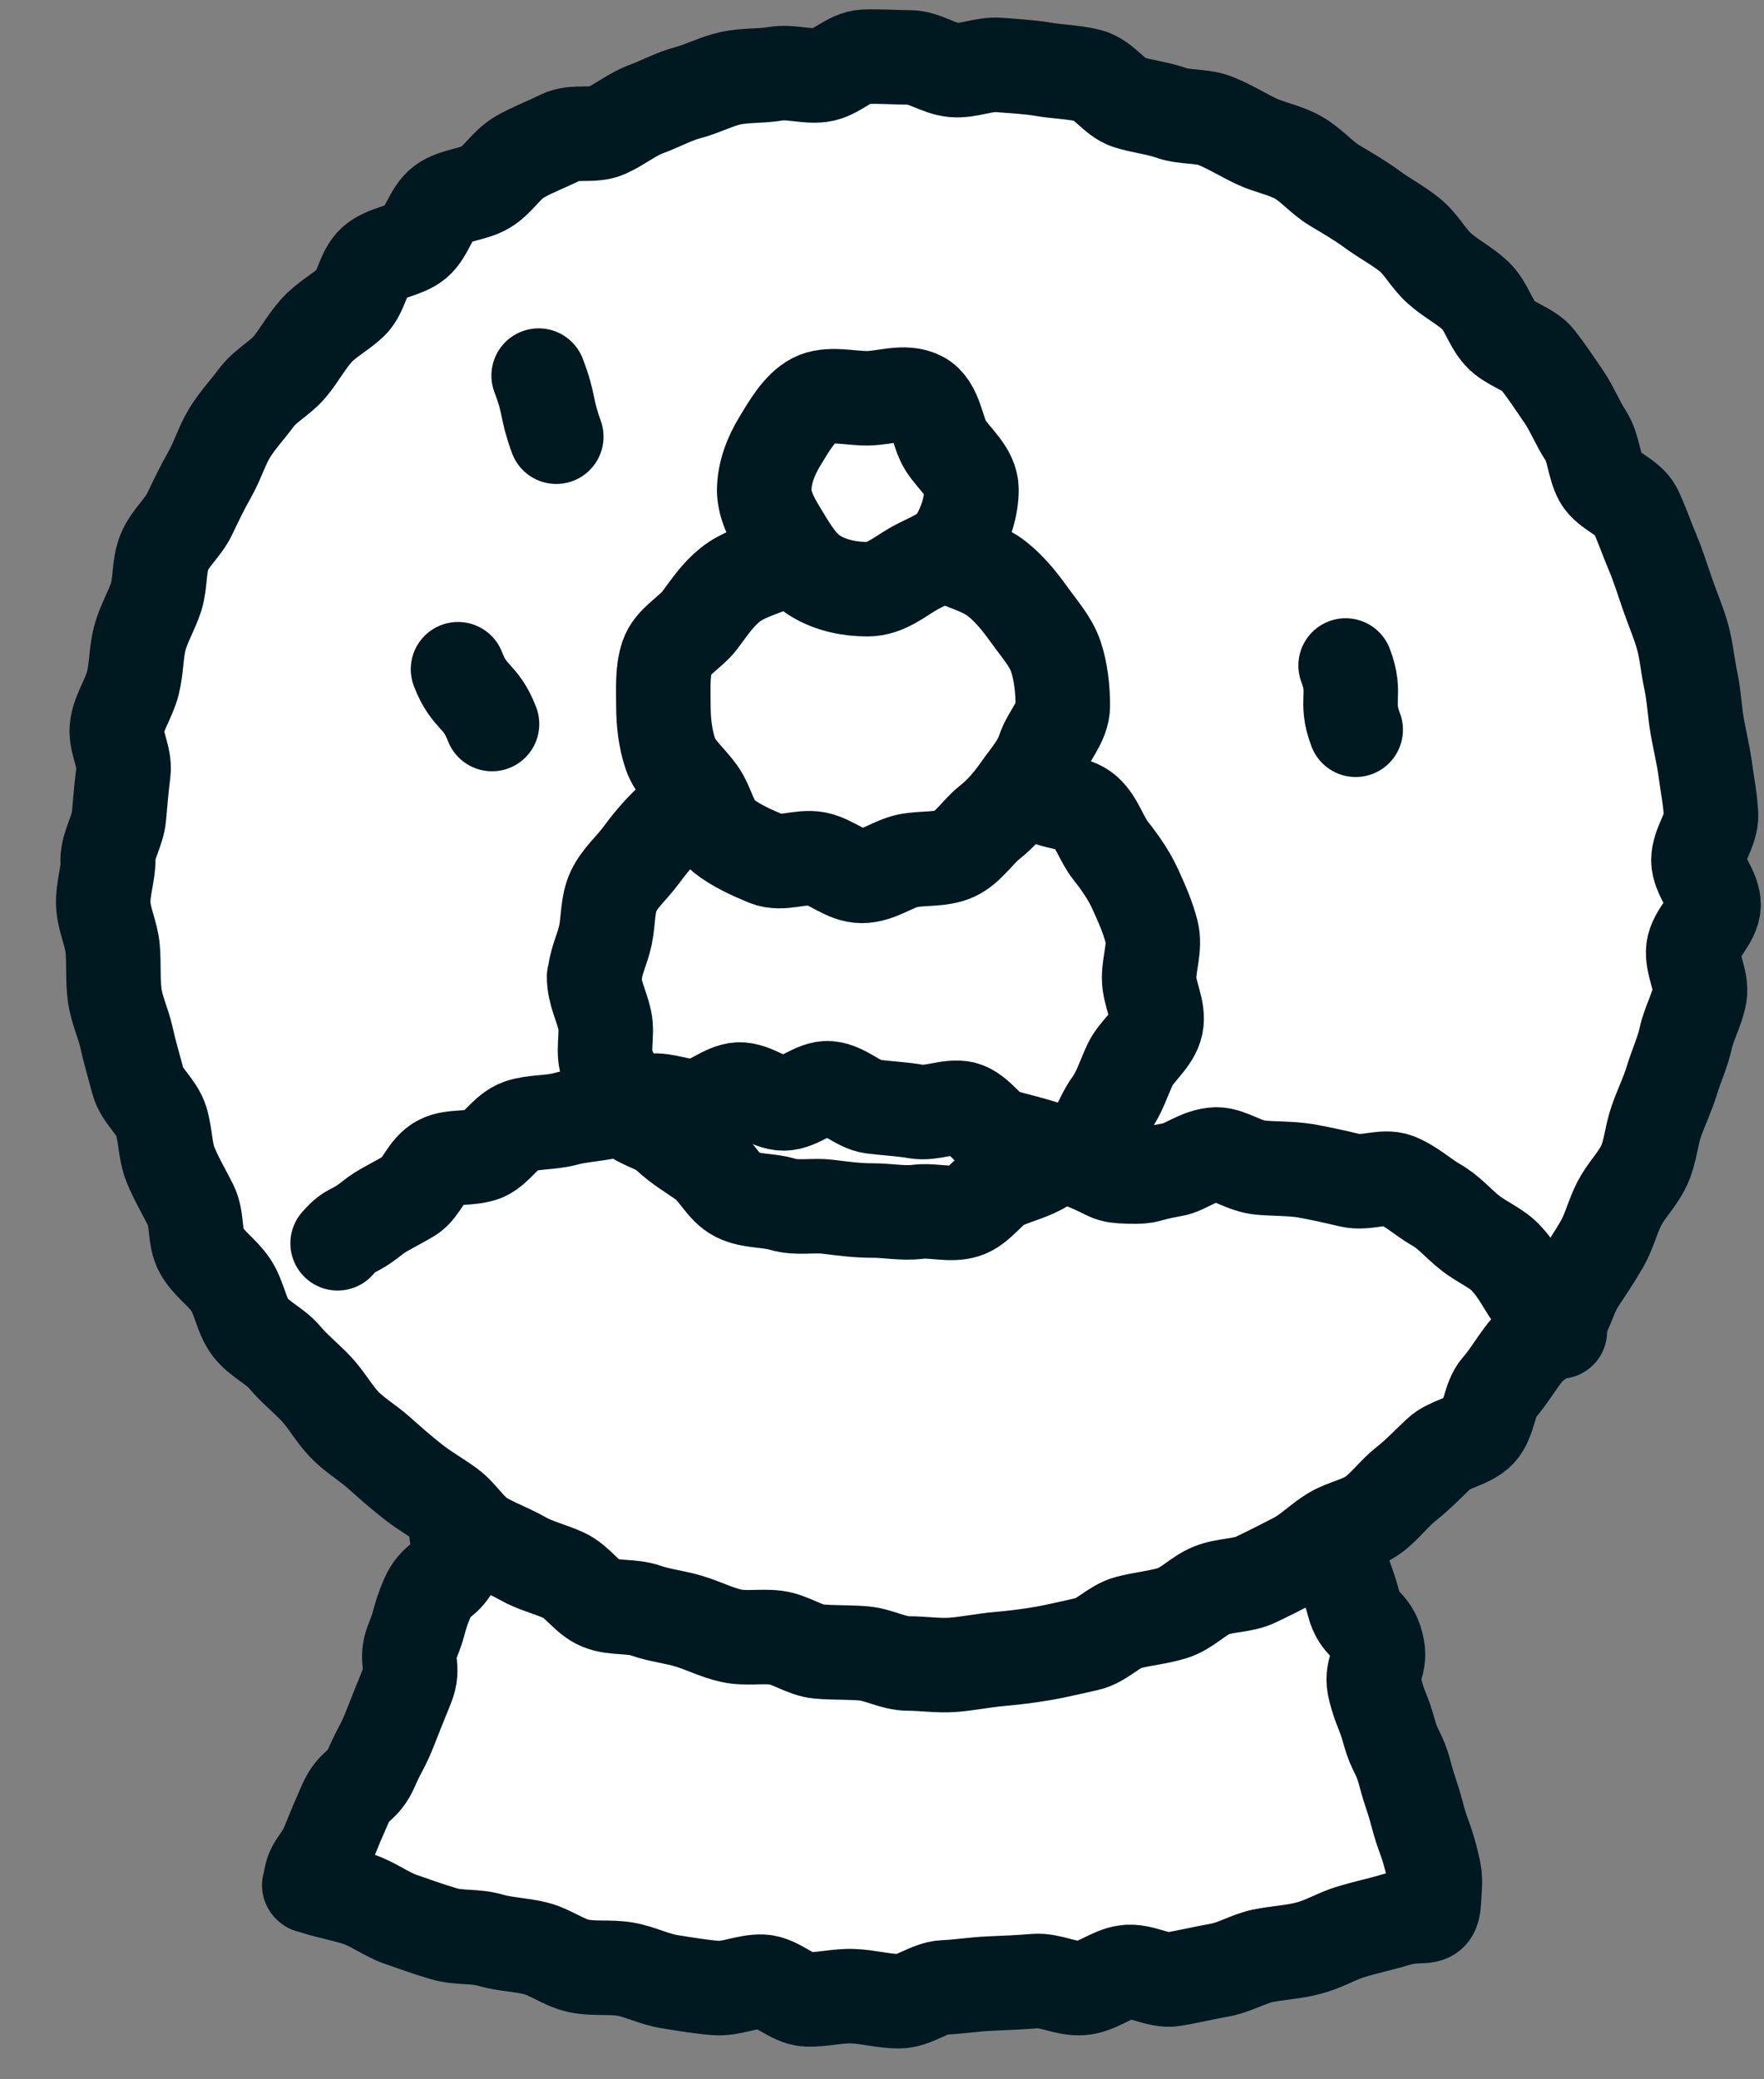 <?xml version="1.0" encoding="UTF-8"?> <svg xmlns="http://www.w3.org/2000/svg" width="28" height="33" viewBox="0 0 28 33" fill="none"><rect x="0" y="0" width="28" height="33" fill="#808080" stroke="none"/><path d="M4.919 29.931C4.939 29.581 5.079 29.591 5.209 29.271C5.339 28.951 5.339 28.951 5.479 28.631C5.619 28.311 5.759 28.371 5.899 28.051C6.039 27.731 6.069 27.741 6.199 27.411C6.329 27.081 6.329 27.081 6.459 26.761C6.589 26.441 6.419 26.361 6.549 26.041C6.679 25.721 6.639 25.701 6.779 25.371C6.919 25.041 7.079 25.121 7.219 24.791C7.359 24.461 7.159 24.381 7.289 24.061C7.419 23.741 7.579 23.801 7.709 23.481C7.839 23.161 7.789 23.131 7.929 22.811C8.069 22.491 8.189 22.541 8.319 22.211C8.449 21.881 8.499 21.901 8.629 21.581C8.759 21.261 8.469 21.051 8.769 20.851C9.069 20.651 9.139 20.971 9.499 20.961C9.859 20.951 9.859 20.781 10.219 20.781C10.579 20.781 10.579 20.781 10.929 20.781C11.279 20.781 11.289 20.801 11.639 20.801C11.989 20.801 11.999 20.981 12.359 20.971C12.719 20.961 12.719 20.811 13.079 20.811C13.439 20.811 13.439 20.691 13.799 20.691C14.159 20.691 14.159 20.791 14.519 20.781C14.879 20.771 14.879 20.781 15.239 20.771C15.599 20.761 15.599 20.911 15.959 20.911C16.319 20.911 16.319 20.751 16.679 20.741C17.039 20.731 17.039 20.761 17.399 20.761C17.759 20.761 17.759 20.881 18.119 20.881C18.479 20.881 18.479 20.891 18.839 20.881C19.199 20.871 19.199 20.891 19.559 20.881C19.919 20.871 19.899 20.631 20.189 20.851C20.479 21.071 20.339 21.071 20.429 21.411C20.519 21.751 20.649 21.711 20.739 22.051C20.829 22.391 20.609 22.441 20.699 22.781C20.789 23.121 20.849 23.101 20.939 23.441C21.029 23.781 21.089 23.761 21.179 24.101C21.269 24.441 21.189 24.461 21.279 24.791C21.369 25.121 21.399 25.121 21.489 25.461C21.579 25.801 21.759 25.751 21.849 26.091C21.939 26.431 21.739 26.481 21.829 26.821C21.919 27.161 21.959 27.151 22.049 27.481C22.139 27.811 22.209 27.801 22.299 28.141C22.389 28.481 22.409 28.471 22.499 28.811C22.589 29.151 22.619 29.141 22.709 29.481C22.799 29.821 22.779 29.831 22.759 30.181C22.739 30.531 22.589 30.331 22.139 30.471C21.949 30.531 21.699 30.581 21.439 30.661C21.229 30.721 21.009 30.861 20.759 30.921C20.539 30.981 20.289 30.991 20.039 31.041C19.809 31.091 19.589 31.231 19.339 31.271C19.109 31.311 18.869 31.371 18.619 31.411C18.389 31.451 18.109 31.261 17.869 31.301C17.639 31.331 17.419 31.531 17.169 31.551C16.919 31.571 16.669 31.421 16.429 31.441C16.189 31.461 15.949 31.471 15.709 31.481C15.469 31.491 15.229 31.531 14.989 31.541C14.749 31.551 14.509 31.761 14.269 31.761C14.029 31.761 13.789 31.691 13.539 31.681C13.289 31.671 13.049 31.741 12.809 31.731C12.569 31.721 12.339 31.461 12.099 31.451C11.859 31.441 11.599 31.571 11.359 31.551C11.119 31.531 10.879 31.491 10.629 31.451C10.379 31.411 10.159 31.291 9.919 31.251C9.679 31.211 9.429 31.251 9.189 31.201C8.949 31.151 8.739 30.981 8.499 30.921C8.259 30.861 8.019 30.861 7.779 30.791C7.539 30.721 7.289 30.761 7.049 30.691C6.809 30.621 6.589 30.541 6.359 30.461C6.129 30.381 5.929 30.221 5.689 30.141C5.449 30.061 5.139 30.011 4.909 29.921L4.919 29.931Z" fill="white"></path><path d="M4.919 29.931C4.939 29.581 5.079 29.591 5.209 29.271C5.339 28.951 5.339 28.951 5.479 28.631C5.619 28.311 5.759 28.371 5.899 28.051C6.039 27.731 6.069 27.741 6.199 27.411C6.329 27.081 6.329 27.081 6.459 26.761C6.589 26.441 6.419 26.361 6.549 26.041C6.679 25.721 6.639 25.701 6.779 25.371C6.919 25.041 7.079 25.121 7.219 24.791C7.359 24.461 7.159 24.381 7.289 24.061C7.419 23.741 7.579 23.801 7.709 23.481C7.839 23.161 7.789 23.131 7.929 22.811C8.069 22.491 8.189 22.541 8.319 22.211C8.449 21.881 8.499 21.901 8.629 21.581C8.759 21.261 8.469 21.051 8.769 20.851C9.069 20.651 9.139 20.971 9.499 20.961C9.859 20.951 9.859 20.781 10.219 20.781C10.579 20.781 10.579 20.781 10.929 20.781C11.279 20.781 11.289 20.801 11.639 20.801C11.989 20.801 11.999 20.981 12.359 20.971C12.719 20.961 12.719 20.811 13.079 20.811C13.439 20.811 13.439 20.691 13.799 20.691C14.159 20.691 14.159 20.791 14.519 20.781C14.879 20.771 14.879 20.781 15.239 20.771C15.599 20.761 15.599 20.911 15.959 20.911C16.319 20.911 16.319 20.751 16.679 20.741C17.039 20.731 17.039 20.761 17.399 20.761C17.759 20.761 17.759 20.881 18.119 20.881C18.479 20.881 18.479 20.891 18.839 20.881C19.199 20.871 19.199 20.891 19.559 20.881C19.919 20.871 19.899 20.631 20.189 20.851C20.479 21.071 20.339 21.071 20.429 21.411C20.519 21.751 20.649 21.711 20.739 22.051C20.829 22.391 20.609 22.441 20.699 22.781C20.789 23.121 20.849 23.101 20.939 23.441C21.029 23.781 21.089 23.761 21.179 24.101C21.269 24.441 21.189 24.461 21.279 24.791C21.369 25.121 21.399 25.121 21.489 25.461C21.579 25.801 21.759 25.751 21.849 26.091C21.939 26.431 21.739 26.481 21.829 26.821C21.919 27.161 21.959 27.151 22.049 27.481C22.139 27.811 22.209 27.801 22.299 28.141C22.389 28.481 22.409 28.471 22.499 28.811C22.589 29.151 22.619 29.141 22.709 29.481C22.799 29.821 22.779 29.831 22.759 30.181C22.739 30.531 22.589 30.331 22.139 30.471C21.949 30.531 21.699 30.581 21.439 30.661C21.229 30.721 21.009 30.861 20.759 30.921C20.539 30.981 20.289 30.991 20.039 31.041C19.809 31.091 19.589 31.231 19.339 31.271C19.109 31.311 18.869 31.371 18.619 31.411C18.389 31.451 18.109 31.261 17.869 31.301C17.639 31.331 17.419 31.531 17.169 31.551C16.919 31.571 16.669 31.421 16.429 31.441C16.189 31.461 15.949 31.471 15.709 31.481C15.469 31.491 15.229 31.531 14.989 31.541C14.749 31.551 14.509 31.761 14.269 31.761C14.029 31.761 13.789 31.691 13.539 31.681C13.289 31.671 13.049 31.741 12.809 31.731C12.569 31.721 12.339 31.461 12.099 31.451C11.859 31.441 11.599 31.571 11.359 31.551C11.119 31.531 10.879 31.491 10.629 31.451C10.379 31.411 10.159 31.291 9.919 31.251C9.679 31.211 9.429 31.251 9.189 31.201C8.949 31.151 8.739 30.981 8.499 30.921C8.259 30.861 8.019 30.861 7.779 30.791C7.539 30.721 7.289 30.761 7.049 30.691C6.809 30.621 6.589 30.541 6.359 30.461C6.129 30.381 5.929 30.221 5.689 30.141C5.449 30.061 5.139 30.011 4.909 29.921L4.919 29.931Z" stroke="#001921" stroke-width="1.5" stroke-linecap="round" stroke-linejoin="round"></path><path d="M1.719 13.631C1.719 13.871 1.629 14.111 1.639 14.351C1.649 14.591 1.769 14.821 1.789 15.061C1.809 15.301 1.789 15.541 1.819 15.781C1.849 16.021 1.959 16.241 2.009 16.471C2.059 16.701 2.129 16.931 2.189 17.161C2.249 17.391 2.489 17.561 2.559 17.791C2.629 18.021 2.619 18.271 2.709 18.491C2.799 18.711 2.919 18.911 3.029 19.131C3.139 19.351 3.079 19.641 3.199 19.851C3.319 20.061 3.539 20.201 3.669 20.401C3.799 20.601 3.829 20.871 3.969 21.061C4.109 21.251 4.369 21.361 4.519 21.541C4.669 21.721 4.859 21.871 5.019 22.041C5.179 22.211 5.299 22.431 5.459 22.601C5.619 22.771 5.829 22.891 6.009 23.051C6.189 23.211 6.359 23.361 6.549 23.511C6.739 23.661 6.939 23.771 7.129 23.911C7.319 24.051 7.449 24.291 7.649 24.411C7.849 24.531 8.079 24.611 8.289 24.731C8.499 24.851 8.729 24.901 8.949 25.001C9.169 25.101 9.309 25.351 9.529 25.441C9.749 25.531 10.019 25.481 10.249 25.561C10.479 25.641 10.709 25.661 10.939 25.731C11.169 25.801 11.379 25.911 11.609 25.961C11.839 26.011 12.089 25.961 12.319 25.991C12.549 26.021 12.769 26.191 12.999 26.211C13.229 26.231 13.47 26.221 13.71 26.241C13.95 26.261 14.179 26.401 14.419 26.401C14.659 26.401 14.899 26.441 15.139 26.421C15.379 26.401 15.619 26.351 15.849 26.331C16.079 26.311 16.329 26.281 16.559 26.241C16.789 26.201 17.029 26.141 17.259 26.091C17.489 26.041 17.679 25.811 17.909 25.751C18.139 25.691 18.379 25.671 18.609 25.601C18.839 25.531 19.009 25.331 19.229 25.241C19.449 25.151 19.72 25.171 19.93 25.071C20.14 24.971 20.359 24.861 20.569 24.751C20.779 24.641 20.95 24.461 21.149 24.341C21.349 24.221 21.61 24.181 21.799 24.041C21.989 23.901 22.139 23.691 22.319 23.551C22.499 23.411 22.669 23.231 22.84 23.071C23.009 22.911 23.319 22.881 23.479 22.711C23.639 22.541 23.639 22.201 23.789 22.031C23.939 21.861 24.059 21.651 24.209 21.461C24.36 21.271 24.61 21.171 24.739 20.981C24.869 20.791 24.919 20.541 25.049 20.341C25.18 20.141 25.309 19.951 25.43 19.741C25.549 19.531 25.599 19.301 25.709 19.091C25.82 18.881 25.999 18.711 26.099 18.491C26.199 18.271 26.209 18.031 26.289 17.801C26.369 17.571 26.469 17.371 26.539 17.141C26.609 16.911 26.709 16.701 26.759 16.471C26.809 16.241 26.939 16.021 26.979 15.791C27.019 15.561 26.849 15.301 26.879 15.061C26.909 14.821 27.189 14.611 27.199 14.371C27.209 14.131 26.959 13.891 26.959 13.651C26.959 13.411 27.169 13.171 27.159 12.931C27.149 12.691 27.099 12.451 27.069 12.221C27.039 11.991 26.979 11.751 26.939 11.521C26.899 11.291 26.89 11.041 26.84 10.811C26.79 10.581 26.77 10.331 26.709 10.111C26.649 9.891 26.549 9.661 26.469 9.431C26.389 9.201 26.319 8.971 26.229 8.761C26.139 8.551 26.059 8.311 25.959 8.101C25.86 7.891 25.519 7.791 25.409 7.591C25.299 7.391 25.299 7.111 25.169 6.911C25.039 6.711 24.949 6.481 24.819 6.291C24.689 6.101 24.549 5.891 24.409 5.711C24.269 5.531 23.969 5.471 23.809 5.291C23.649 5.111 23.589 4.851 23.419 4.691C23.249 4.531 23.029 4.421 22.849 4.261C22.669 4.101 22.559 3.871 22.369 3.721C22.18 3.571 21.969 3.461 21.779 3.321C21.589 3.181 21.38 3.061 21.18 2.941C20.98 2.821 20.819 2.621 20.609 2.501C20.399 2.381 20.149 2.341 19.939 2.241C19.729 2.141 19.52 2.011 19.299 1.921C19.079 1.831 18.82 1.871 18.59 1.791C18.36 1.711 18.129 1.691 17.909 1.621C17.689 1.551 17.519 1.261 17.279 1.201C17.039 1.141 16.799 1.141 16.569 1.101C16.339 1.061 16.099 1.051 15.859 1.031C15.619 1.011 15.379 1.131 15.139 1.111C14.899 1.091 14.669 0.911 14.439 0.911C14.209 0.911 13.959 0.891 13.719 0.901C13.479 0.911 13.269 1.161 13.029 1.191C12.789 1.221 12.549 1.131 12.309 1.171C12.069 1.211 11.829 1.191 11.599 1.241C11.369 1.291 11.149 1.411 10.919 1.471C10.689 1.531 10.479 1.651 10.259 1.731C10.039 1.811 9.849 1.971 9.629 2.071C9.409 2.171 9.119 2.071 8.899 2.181C8.679 2.291 8.459 2.371 8.249 2.491C8.039 2.611 7.909 2.851 7.709 2.971C7.509 3.091 7.219 3.091 7.029 3.231C6.839 3.371 6.779 3.691 6.599 3.841C6.419 3.991 6.119 4.001 5.939 4.161C5.759 4.321 5.739 4.641 5.569 4.801C5.399 4.961 5.179 5.071 5.019 5.251C4.859 5.431 4.749 5.641 4.599 5.821C4.449 6.001 4.209 6.121 4.069 6.311C3.929 6.501 3.759 6.681 3.639 6.881C3.519 7.081 3.449 7.321 3.329 7.531C3.209 7.741 3.109 7.951 3.009 8.161C2.909 8.371 2.699 8.541 2.609 8.761C2.519 8.981 2.549 9.251 2.479 9.471C2.409 9.691 2.279 9.901 2.219 10.131C2.159 10.361 2.169 10.601 2.109 10.841C2.049 11.081 1.899 11.281 1.859 11.521C1.819 11.761 1.989 12.011 1.959 12.251C1.929 12.491 1.909 12.711 1.889 12.951C1.869 13.191 1.709 13.421 1.709 13.651L1.719 13.631Z" fill="white"></path><path d="M1.719 13.631C1.719 13.871 1.629 14.111 1.639 14.351C1.649 14.591 1.769 14.821 1.789 15.061C1.809 15.301 1.789 15.541 1.819 15.781C1.849 16.021 1.959 16.241 2.009 16.471C2.059 16.701 2.129 16.931 2.189 17.161C2.249 17.391 2.489 17.561 2.559 17.791C2.629 18.021 2.619 18.271 2.709 18.491C2.799 18.711 2.919 18.911 3.029 19.131C3.139 19.351 3.079 19.641 3.199 19.851C3.319 20.061 3.539 20.201 3.669 20.401C3.799 20.601 3.829 20.871 3.969 21.061C4.109 21.251 4.369 21.361 4.519 21.541C4.669 21.721 4.859 21.871 5.019 22.041C5.179 22.211 5.299 22.431 5.459 22.601C5.619 22.771 5.829 22.891 6.009 23.051C6.189 23.211 6.359 23.361 6.549 23.511C6.739 23.661 6.939 23.771 7.129 23.911C7.319 24.051 7.449 24.291 7.649 24.411C7.849 24.531 8.079 24.611 8.289 24.731C8.499 24.851 8.729 24.901 8.949 25.001C9.169 25.101 9.309 25.351 9.529 25.441C9.749 25.531 10.019 25.481 10.249 25.561C10.479 25.641 10.709 25.661 10.939 25.731C11.169 25.801 11.379 25.911 11.609 25.961C11.839 26.011 12.089 25.961 12.319 25.991C12.549 26.021 12.769 26.191 12.999 26.211C13.229 26.231 13.47 26.221 13.71 26.241C13.95 26.261 14.179 26.401 14.419 26.401C14.659 26.401 14.899 26.441 15.139 26.421C15.379 26.401 15.619 26.351 15.849 26.331C16.079 26.311 16.329 26.281 16.559 26.241C16.789 26.201 17.029 26.141 17.259 26.091C17.489 26.041 17.679 25.811 17.909 25.751C18.139 25.691 18.379 25.671 18.609 25.601C18.839 25.531 19.009 25.331 19.229 25.241C19.449 25.151 19.72 25.171 19.93 25.071C20.14 24.971 20.359 24.861 20.569 24.751C20.779 24.641 20.95 24.461 21.149 24.341C21.349 24.221 21.61 24.181 21.799 24.041C21.989 23.901 22.139 23.691 22.319 23.551C22.499 23.411 22.669 23.231 22.84 23.071C23.009 22.911 23.319 22.881 23.479 22.711C23.639 22.541 23.639 22.201 23.789 22.031C23.939 21.861 24.059 21.651 24.209 21.461C24.36 21.271 24.61 21.171 24.739 20.981C24.869 20.791 24.919 20.541 25.049 20.341C25.18 20.141 25.309 19.951 25.43 19.741C25.549 19.531 25.599 19.301 25.709 19.091C25.82 18.881 25.999 18.711 26.099 18.491C26.199 18.271 26.209 18.031 26.289 17.801C26.369 17.571 26.469 17.371 26.539 17.141C26.609 16.911 26.709 16.701 26.759 16.471C26.809 16.241 26.939 16.021 26.979 15.791C27.019 15.561 26.849 15.301 26.879 15.061C26.909 14.821 27.189 14.611 27.199 14.371C27.209 14.131 26.959 13.891 26.959 13.651C26.959 13.411 27.169 13.171 27.159 12.931C27.149 12.691 27.099 12.451 27.069 12.221C27.039 11.991 26.979 11.751 26.939 11.521C26.899 11.291 26.89 11.041 26.84 10.811C26.79 10.581 26.77 10.331 26.709 10.111C26.649 9.891 26.549 9.661 26.469 9.431C26.389 9.201 26.319 8.971 26.229 8.761C26.139 8.551 26.059 8.311 25.959 8.101C25.86 7.891 25.519 7.791 25.409 7.591C25.299 7.391 25.299 7.111 25.169 6.911C25.039 6.711 24.949 6.481 24.819 6.291C24.689 6.101 24.549 5.891 24.409 5.711C24.269 5.531 23.969 5.471 23.809 5.291C23.649 5.111 23.589 4.851 23.419 4.691C23.249 4.531 23.029 4.421 22.849 4.261C22.669 4.101 22.559 3.871 22.369 3.721C22.18 3.571 21.969 3.461 21.779 3.321C21.589 3.181 21.38 3.061 21.18 2.941C20.98 2.821 20.819 2.621 20.609 2.501C20.399 2.381 20.149 2.341 19.939 2.241C19.729 2.141 19.52 2.011 19.299 1.921C19.079 1.831 18.82 1.871 18.59 1.791C18.36 1.711 18.129 1.691 17.909 1.621C17.689 1.551 17.519 1.261 17.279 1.201C17.039 1.141 16.799 1.141 16.569 1.101C16.339 1.061 16.099 1.051 15.859 1.031C15.619 1.011 15.379 1.131 15.139 1.111C14.899 1.091 14.669 0.911 14.439 0.911C14.209 0.911 13.959 0.891 13.719 0.901C13.479 0.911 13.269 1.161 13.029 1.191C12.789 1.221 12.549 1.131 12.309 1.171C12.069 1.211 11.829 1.191 11.599 1.241C11.369 1.291 11.149 1.411 10.919 1.471C10.689 1.531 10.479 1.651 10.259 1.731C10.039 1.811 9.849 1.971 9.629 2.071C9.409 2.171 9.119 2.071 8.899 2.181C8.679 2.291 8.459 2.371 8.249 2.491C8.039 2.611 7.909 2.851 7.709 2.971C7.509 3.091 7.219 3.091 7.029 3.231C6.839 3.371 6.779 3.691 6.599 3.841C6.419 3.991 6.119 4.001 5.939 4.161C5.759 4.321 5.739 4.641 5.569 4.801C5.399 4.961 5.179 5.071 5.019 5.251C4.859 5.431 4.749 5.641 4.599 5.821C4.449 6.001 4.209 6.121 4.069 6.311C3.929 6.501 3.759 6.681 3.639 6.881C3.519 7.081 3.449 7.321 3.329 7.531C3.209 7.741 3.109 7.951 3.009 8.161C2.909 8.371 2.699 8.541 2.609 8.761C2.519 8.981 2.549 9.251 2.479 9.471C2.409 9.691 2.279 9.901 2.219 10.131C2.159 10.361 2.169 10.601 2.109 10.841C2.049 11.081 1.899 11.281 1.859 11.521C1.819 11.761 1.989 12.011 1.959 12.251C1.929 12.491 1.909 12.711 1.889 12.951C1.869 13.191 1.709 13.421 1.709 13.651L1.719 13.631Z" stroke="#001921" stroke-width="1.5" stroke-linecap="round" stroke-linejoin="round"></path><path d="M9.43 15.502C9.43 15.752 9.55 15.962 9.6 16.192C9.65 16.422 9.55 16.712 9.65 16.932C9.75 17.152 9.81 17.412 9.96 17.612C10.11 17.812 10.42 17.842 10.6 18.012C10.78 18.182 10.97 18.292 11.17 18.432C11.37 18.572 11.48 18.852 11.7 18.962C11.92 19.072 12.19 19.042 12.42 19.112C12.65 19.182 12.9 19.122 13.14 19.152C13.38 19.182 13.6 19.212 13.85 19.212C14.1 19.212 14.33 19.262 14.57 19.232C14.81 19.202 15.08 19.292 15.31 19.222C15.54 19.152 15.7 18.872 15.91 18.772C16.12 18.672 16.37 18.622 16.57 18.492C16.77 18.362 17.06 18.322 17.24 18.162C17.42 18.002 17.49 17.722 17.63 17.532C17.77 17.342 17.84 17.102 17.94 16.892C18.04 16.682 18.3 16.502 18.35 16.262C18.4 16.022 18.24 15.772 18.24 15.522C18.24 15.272 18.34 15.032 18.28 14.792C18.22 14.552 18.12 14.332 18.02 14.112C17.92 13.892 17.78 13.692 17.63 13.502C17.48 13.312 17.41 13.042 17.23 12.882C17.05 12.722 16.73 12.752 16.52 12.612C16.31 12.472 16.16 12.302 15.94 12.202C15.72 12.102 15.52 11.982 15.28 11.912C15.04 11.842 14.83 11.692 14.59 11.662C14.35 11.632 14.1 11.602 13.85 11.602C13.6 11.602 13.35 11.602 13.11 11.632C12.87 11.662 12.68 11.942 12.45 12.012C12.22 12.082 11.91 11.952 11.69 12.052C11.47 12.152 11.37 12.472 11.17 12.602C10.97 12.732 10.8 12.892 10.63 13.052C10.46 13.212 10.31 13.392 10.17 13.582C10.03 13.772 9.84 13.932 9.74 14.142C9.64 14.352 9.66 14.602 9.61 14.842C9.56 15.082 9.44 15.282 9.44 15.532L9.43 15.502Z" fill="white"></path><path d="M9.43 15.502C9.43 15.752 9.55 15.962 9.6 16.192C9.65 16.422 9.55 16.712 9.65 16.932C9.75 17.152 9.81 17.412 9.96 17.612C10.11 17.812 10.42 17.842 10.6 18.012C10.78 18.182 10.97 18.292 11.17 18.432C11.37 18.572 11.48 18.852 11.7 18.962C11.92 19.072 12.19 19.042 12.42 19.112C12.65 19.182 12.9 19.122 13.14 19.152C13.38 19.182 13.6 19.212 13.85 19.212C14.1 19.212 14.33 19.262 14.57 19.232C14.81 19.202 15.08 19.292 15.31 19.222C15.54 19.152 15.7 18.872 15.91 18.772C16.12 18.672 16.37 18.622 16.57 18.492C16.77 18.362 17.06 18.322 17.24 18.162C17.42 18.002 17.49 17.722 17.63 17.532C17.77 17.342 17.84 17.102 17.94 16.892C18.04 16.682 18.3 16.502 18.35 16.262C18.4 16.022 18.24 15.772 18.24 15.522C18.24 15.272 18.34 15.032 18.28 14.792C18.22 14.552 18.12 14.332 18.02 14.112C17.92 13.892 17.78 13.692 17.63 13.502C17.48 13.312 17.41 13.042 17.23 12.882C17.05 12.722 16.73 12.752 16.52 12.612C16.31 12.472 16.16 12.302 15.94 12.202C15.72 12.102 15.52 11.982 15.28 11.912C15.04 11.842 14.83 11.692 14.59 11.662C14.35 11.632 14.1 11.602 13.85 11.602C13.6 11.602 13.35 11.602 13.11 11.632C12.87 11.662 12.68 11.942 12.45 12.012C12.22 12.082 11.91 11.952 11.69 12.052C11.47 12.152 11.37 12.472 11.17 12.602C10.97 12.732 10.8 12.892 10.63 13.052C10.46 13.212 10.31 13.392 10.17 13.582C10.03 13.772 9.84 13.932 9.74 14.142C9.64 14.352 9.66 14.602 9.61 14.842C9.56 15.082 9.44 15.282 9.44 15.532L9.43 15.502Z" stroke="#001921" stroke-width="1.5" stroke-linecap="round" stroke-linejoin="round"></path><path d="M10.53 11.201C10.53 11.461 10.56 11.721 10.64 11.961C10.72 12.201 10.94 12.371 11.09 12.581C11.24 12.791 11.28 13.101 11.48 13.261C11.68 13.421 11.93 13.531 12.17 13.631C12.41 13.731 12.71 13.581 12.96 13.631C13.21 13.681 13.42 13.901 13.68 13.901C13.94 13.901 14.17 13.711 14.41 13.661C14.66 13.611 14.93 13.651 15.15 13.551C15.37 13.451 15.52 13.201 15.71 13.051C15.9 12.901 16.05 12.721 16.19 12.521C16.33 12.321 16.49 12.151 16.57 11.911C16.65 11.671 16.87 11.461 16.87 11.201C16.87 10.941 16.84 10.661 16.76 10.421C16.68 10.181 16.49 9.971 16.34 9.761C16.19 9.551 16.03 9.351 15.83 9.191C15.63 9.031 15.37 8.961 15.14 8.861C14.91 8.761 14.7 8.571 14.45 8.511C14.2 8.451 13.93 8.441 13.68 8.441C13.43 8.441 13.19 8.671 12.95 8.721C12.7 8.771 12.49 8.861 12.26 8.961C12.03 9.061 11.79 9.121 11.59 9.281C11.39 9.441 11.26 9.641 11.11 9.841C10.96 10.041 10.67 10.181 10.59 10.421C10.51 10.661 10.53 10.941 10.53 11.201Z" fill="white"></path><path d="M10.53 11.201C10.53 11.461 10.56 11.721 10.64 11.961C10.72 12.201 10.94 12.371 11.09 12.581C11.24 12.791 11.28 13.101 11.48 13.261C11.68 13.421 11.93 13.531 12.17 13.631C12.41 13.731 12.71 13.581 12.96 13.631C13.21 13.681 13.42 13.901 13.68 13.901C13.94 13.901 14.17 13.711 14.41 13.661C14.66 13.611 14.93 13.651 15.15 13.551C15.37 13.451 15.52 13.201 15.71 13.051C15.9 12.901 16.05 12.721 16.19 12.521C16.33 12.321 16.49 12.151 16.57 11.911C16.65 11.671 16.87 11.461 16.87 11.201C16.87 10.941 16.84 10.661 16.76 10.421C16.68 10.181 16.49 9.971 16.34 9.761C16.19 9.551 16.03 9.351 15.83 9.191C15.63 9.031 15.37 8.961 15.14 8.861C14.91 8.761 14.7 8.571 14.45 8.511C14.2 8.451 13.93 8.441 13.68 8.441C13.43 8.441 13.19 8.671 12.95 8.721C12.7 8.771 12.49 8.861 12.26 8.961C12.03 9.061 11.79 9.121 11.59 9.281C11.39 9.441 11.26 9.641 11.11 9.841C10.96 10.041 10.67 10.181 10.59 10.421C10.51 10.661 10.53 10.941 10.53 11.201Z" stroke="#001921" stroke-width="1.5" stroke-linecap="round" stroke-linejoin="round"></path><path d="M12.13 7.771C12.13 8.051 12.29 8.301 12.43 8.531C12.57 8.761 12.72 9.011 12.96 9.151C13.2 9.291 13.48 9.351 13.77 9.351C14.06 9.351 14.28 9.151 14.51 9.021C14.74 8.891 15.04 8.801 15.18 8.571C15.32 8.341 15.42 8.051 15.42 7.771C15.42 7.491 15.15 7.291 15.01 7.071C14.87 6.851 14.86 6.451 14.61 6.321C14.36 6.191 14.04 6.321 13.76 6.321C13.48 6.321 13.15 6.231 12.92 6.351C12.69 6.471 12.52 6.771 12.38 7.001C12.24 7.231 12.13 7.501 12.13 7.791V7.771Z" fill="white"></path><path d="M12.13 7.771C12.13 8.051 12.29 8.301 12.43 8.531C12.57 8.761 12.72 9.011 12.96 9.151C13.2 9.291 13.48 9.351 13.77 9.351C14.06 9.351 14.28 9.151 14.51 9.021C14.74 8.891 15.04 8.801 15.18 8.571C15.32 8.341 15.42 8.051 15.42 7.771C15.42 7.491 15.15 7.291 15.01 7.071C14.87 6.851 14.86 6.451 14.61 6.321C14.36 6.191 14.04 6.321 13.76 6.321C13.48 6.321 13.15 6.231 12.92 6.351C12.69 6.471 12.52 6.771 12.38 7.001C12.24 7.231 12.13 7.501 12.13 7.791V7.771Z" stroke="#001921" stroke-width="1.5" stroke-linecap="round" stroke-linejoin="round"></path><path d="M5.359 19.732C5.589 19.472 5.569 19.602 5.919 19.322C6.069 19.202 6.279 19.112 6.509 18.972C6.689 18.862 6.769 18.552 6.989 18.442C7.179 18.342 7.469 18.402 7.689 18.312C7.889 18.222 8.029 17.952 8.259 17.872C8.469 17.802 8.719 17.822 8.959 17.762C9.169 17.702 9.409 17.692 9.649 17.642C9.869 17.602 10.089 17.502 10.329 17.472C10.549 17.442 10.799 17.572 11.039 17.552C11.279 17.532 11.499 17.302 11.729 17.292C11.959 17.282 12.209 17.512 12.439 17.512C12.679 17.512 12.929 17.252 13.159 17.272C13.399 17.292 13.619 17.532 13.849 17.562C14.089 17.592 14.329 17.602 14.549 17.642C14.789 17.682 15.069 17.542 15.289 17.592C15.529 17.652 15.689 17.972 15.909 18.032C16.159 18.102 16.379 18.152 16.589 18.222C16.849 18.312 17.059 18.382 17.249 18.462C17.659 18.632 17.569 18.662 17.919 18.672C18.269 18.682 18.149 18.642 18.619 18.562C18.809 18.532 19.029 18.332 19.309 18.322C19.519 18.322 19.749 18.512 20.019 18.532C20.239 18.552 20.469 18.542 20.729 18.582C20.949 18.622 21.179 18.672 21.429 18.732C21.679 18.792 21.959 18.652 22.169 18.732C22.399 18.822 22.589 19.002 22.779 19.112C22.999 19.232 23.149 19.422 23.329 19.562C23.529 19.722 23.769 19.812 23.909 19.972C24.089 20.162 24.199 20.392 24.319 20.562C24.559 20.912 24.639 20.812 24.759 21.132" stroke="#001921" stroke-width="1.5" stroke-linecap="round" stroke-linejoin="round"></path><path d="M21.359 10.562C21.539 11.031 21.339 11.111 21.519 11.582Z" fill="white"></path><path d="M21.359 10.562C21.539 11.031 21.339 11.111 21.519 11.582" stroke="#001921" stroke-width="1.5" stroke-linecap="round" stroke-linejoin="round"></path><path d="M7.27 10.621C7.45 11.091 7.63 11.021 7.81 11.491Z" fill="white"></path><path d="M7.27 10.621C7.45 11.091 7.63 11.021 7.81 11.491" stroke="#001921" stroke-width="1.5" stroke-linecap="round" stroke-linejoin="round"></path><path d="M8.55 5.961C8.73 6.431 8.66 6.461 8.83 6.931Z" fill="white"></path><path d="M8.55 5.961C8.73 6.431 8.66 6.461 8.83 6.931" stroke="#001921" stroke-width="1.5" stroke-linecap="round" stroke-linejoin="round"></path></svg> 